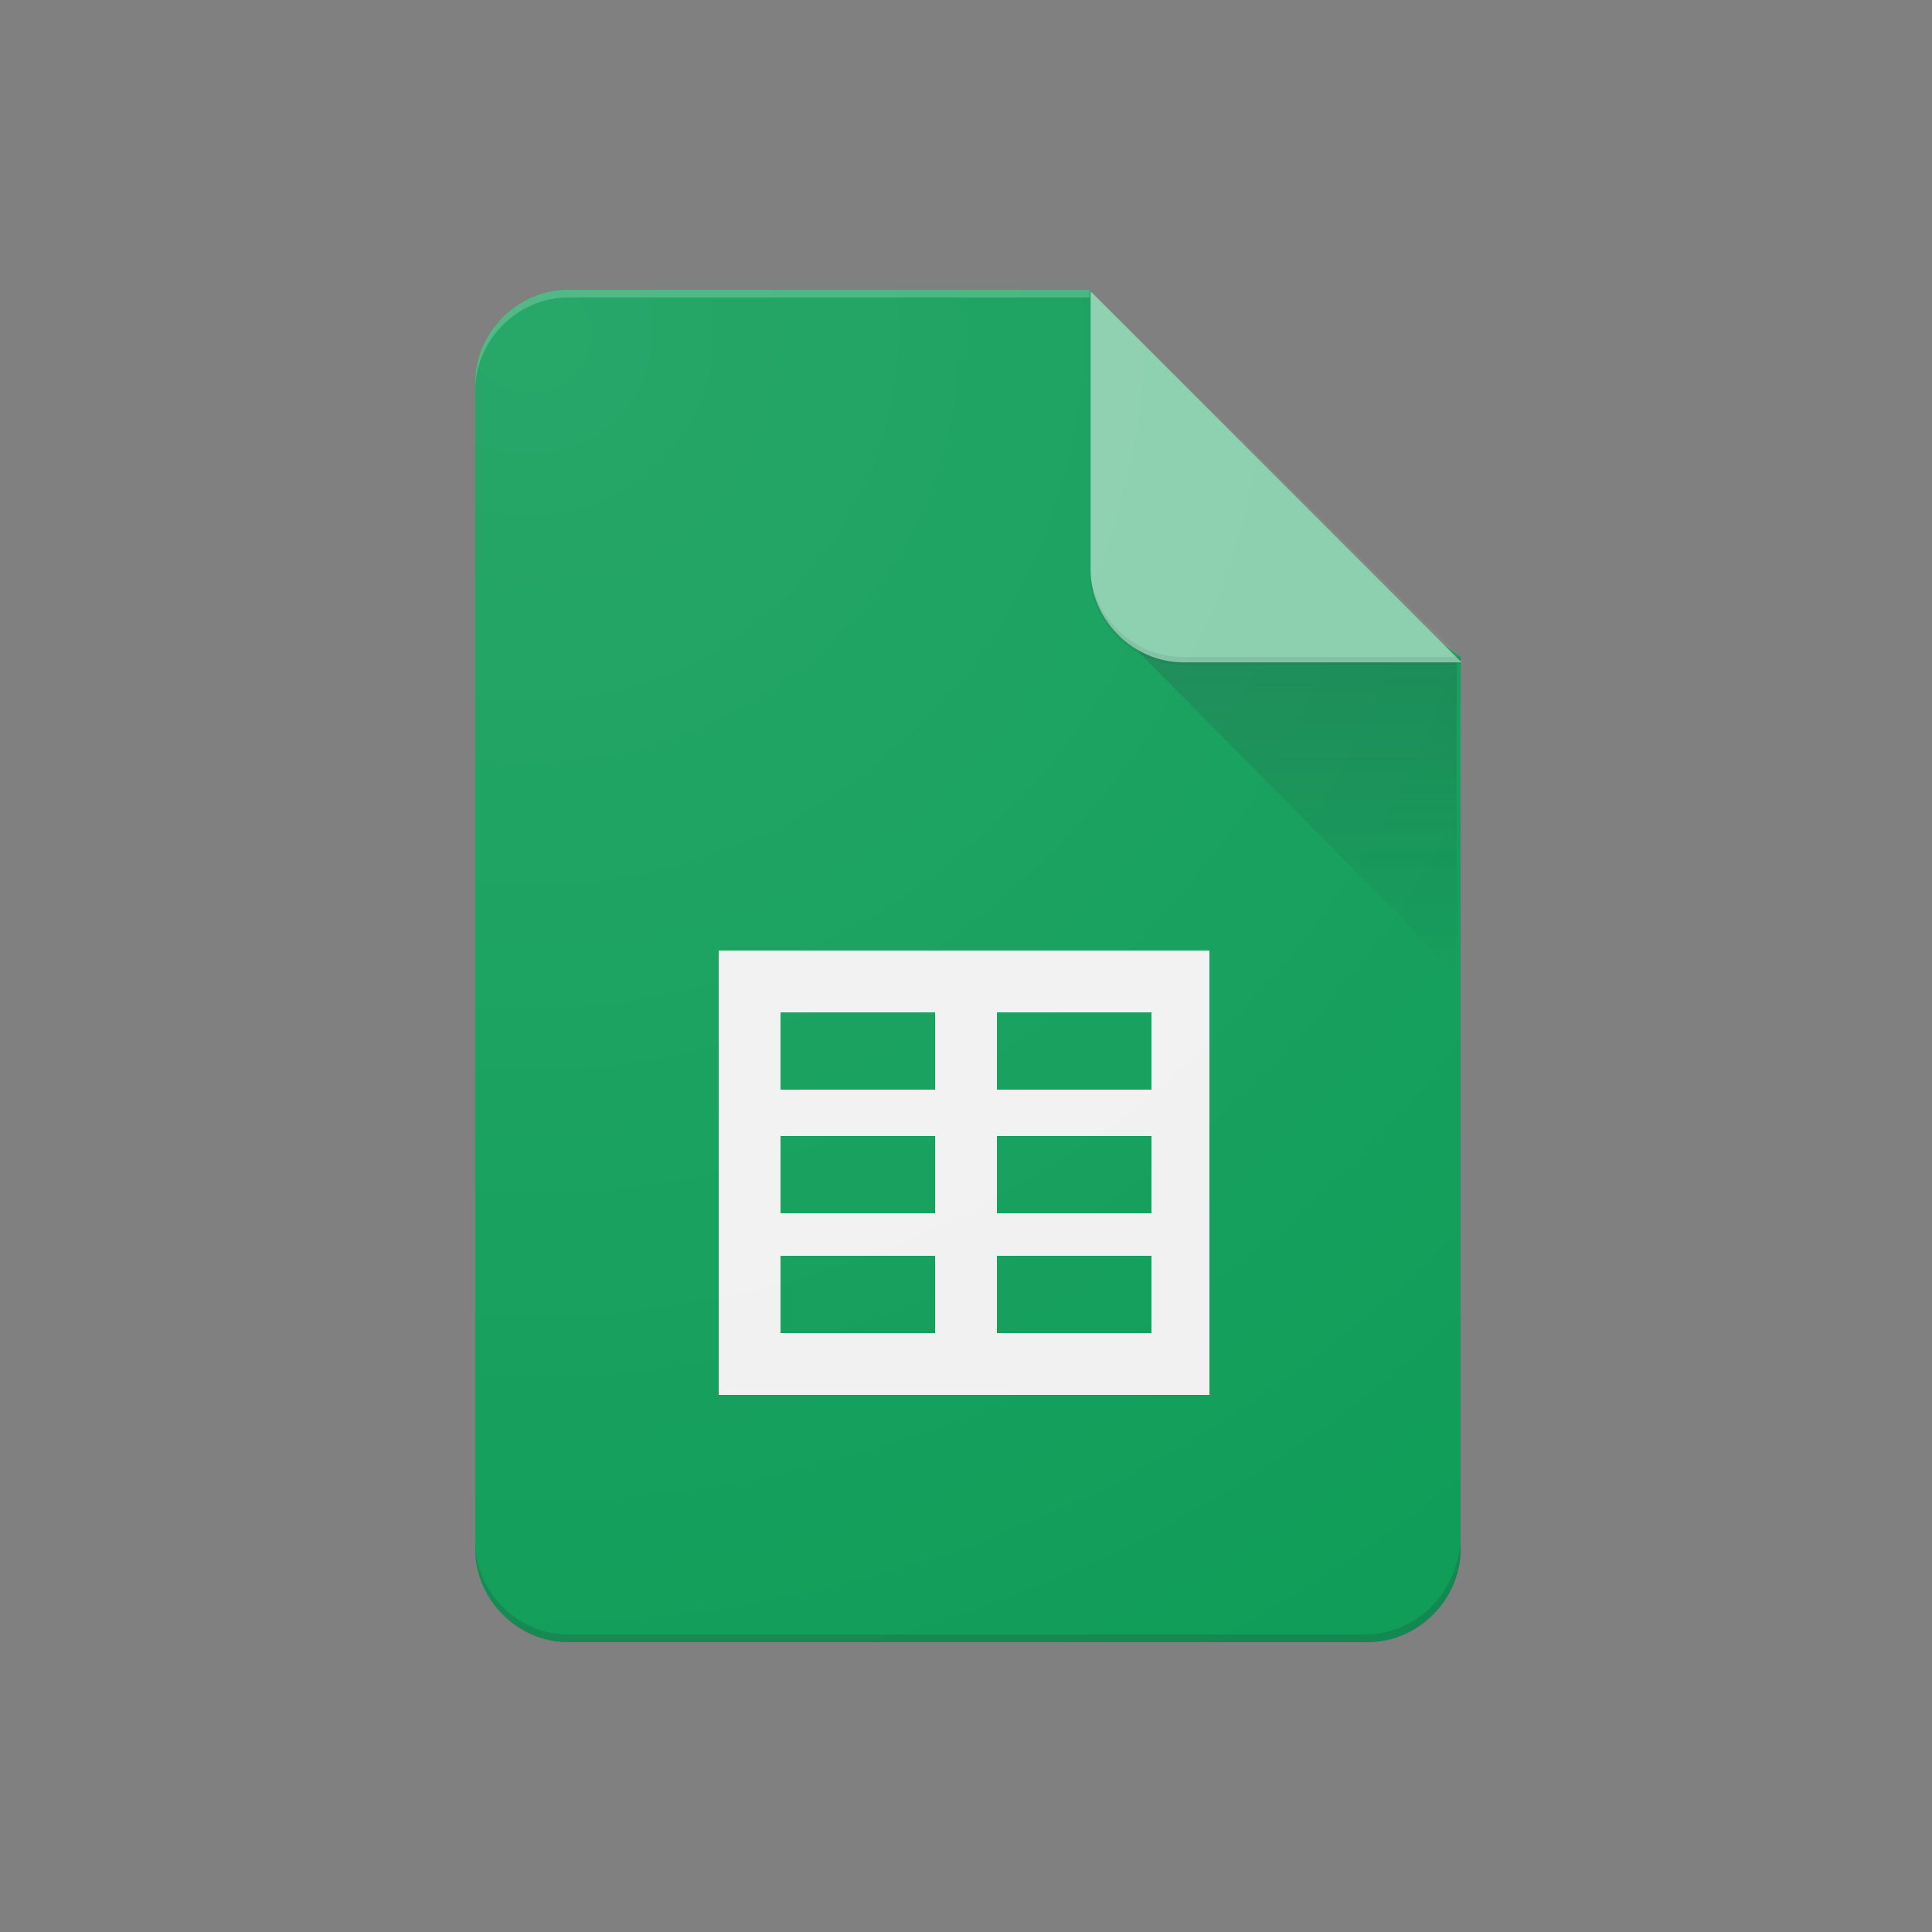 <?xml version="1.0" encoding="utf-8"?>
<!-- Generator: Adobe Illustrator 25.0.1, SVG Export Plug-In . SVG Version: 6.00 Build 0)  -->
<svg version="1.1" id="Layer_1" xmlns="http://www.w3.org/2000/svg" xmlns:xlink="http://www.w3.org/1999/xlink" x="0px" y="0px"
	 viewBox="0 0 50 50" style="enable-background:new 0 0 50 50;" xml:space="preserve">
<rect x="0" y="0" width="50" height="50" fill="#808080" stroke="none"/>
<style type="text/css">
	.st0{fill:#0F9D58;}
	.st1{fill:#F1F1F1;}
	.st2{fill:url(#Path_7_);}
	.st3{fill:#87CEAC;}
	.st4{fill:#FFFFFF;fill-opacity:0.2;}
	.st5{fill:#263238;fill-opacity:0.2;}
	.st6{fill:#263238;fill-opacity:0.1;}
	.st7{fill:url(#Path_11_);}
</style>
<g>
	<g id="Group_1_">
		<g id="Clipped">
			<g id="SVGID_1_">
			</g>
			<path id="Path" class="st0" d="M28.2,7.5H14.7c-1.3,0-2.4,1.1-2.4,2.4v30.2c0,1.3,1.1,2.4,2.4,2.4h20.7c1.3,0,2.4-1.1,2.4-2.4V17
				l-5.6-4L28.2,7.5z"/>
		</g>
		<g id="Clipped_1_">
			<g id="SVGID_2_">
			</g>
			<path id="Shape" class="st1" d="M18.6,24.6v11.5h12.7V24.6H18.6z M24.2,34.5h-4v-2h4V34.5z M24.2,31.4h-4v-2h4V31.4z M24.2,28.2
				h-4v-2h4V28.2z M29.8,34.5h-4v-2h4V34.5z M29.8,31.4h-4v-2h4V31.4z M29.8,28.2h-4v-2h4V28.2z"/>
		</g>
		<g id="Clipped_2_">
			<g id="SVGID_3_">
			</g>
			
				<linearGradient id="Path_7_" gradientUnits="userSpaceOnUse" x1="-879.481" y1="44.417" x2="-879.481" y2="44.909" gradientTransform="matrix(16.452 0 0 16.448 14502.526 -713.468)">
				<stop  offset="0" style="stop-color:#263238;stop-opacity:0.2"/>
				<stop  offset="1" style="stop-color:#263238;stop-opacity:2.000000e-02"/>
			</linearGradient>
			<polygon id="Path_1_" class="st2" points="28.9,16.3 37.7,25.2 37.7,17 			"/>
		</g>
		<g id="Clipped_3_">
			<g id="SVGID_4_">
			</g>
			<g id="Group">
				<g transform="translate(26.625, -2.958)">
					<path id="Path_2_" class="st3" d="M1.6,10.5v7.2c0,1.3,1.1,2.4,2.4,2.4h7.2L1.6,10.5z"/>
				</g>
			</g>
		</g>
		<g id="Clipped_4_">
			<g id="SVGID_5_">
			</g>
			<path id="Path_3_" class="st4" d="M14.7,7.5c-1.3,0-2.4,1.1-2.4,2.4v0.2c0-1.3,1.1-2.4,2.4-2.4h13.5V7.5H14.7z"/>
		</g>
		<g id="Clipped_5_">
			<g id="SVGID_6_">
			</g>
			<path id="Path_4_" class="st5" d="M35.3,42.3H14.7c-1.3,0-2.4-1.1-2.4-2.4v0.2c0,1.3,1.1,2.4,2.4,2.4h20.7c1.3,0,2.4-1.1,2.4-2.4
				v-0.2C37.7,41.2,36.7,42.3,35.3,42.3z"/>
		</g>
		<g id="Clipped_6_">
			<g id="SVGID_7_">
			</g>
			<path id="Path_5_" class="st6" d="M30.6,17c-1.3,0-2.4-1.1-2.4-2.4v0.2c0,1.3,1.1,2.4,2.4,2.4h7.2V17H30.6z"/>
		</g>
	</g>
	
		<radialGradient id="Path_11_" cx="-916.456" cy="7.433" r="0.867" gradientTransform="matrix(47.333 0 0 47.333 43391.984 -343.419)" gradientUnits="userSpaceOnUse">
		<stop  offset="0" style="stop-color:#FFFFFF;stop-opacity:0.1"/>
		<stop  offset="1" style="stop-color:#FFFFFF;stop-opacity:0"/>
	</radialGradient>
	<path id="Path_6_" class="st7" d="M28.2,7.5H14.7c-1.3,0-2.4,1.1-2.4,2.4v30.2c0,1.3,1.1,2.4,2.4,2.4h20.7c1.3,0,2.4-1.1,2.4-2.4
		V17L28.2,7.5z"/>
</g>
</svg>
